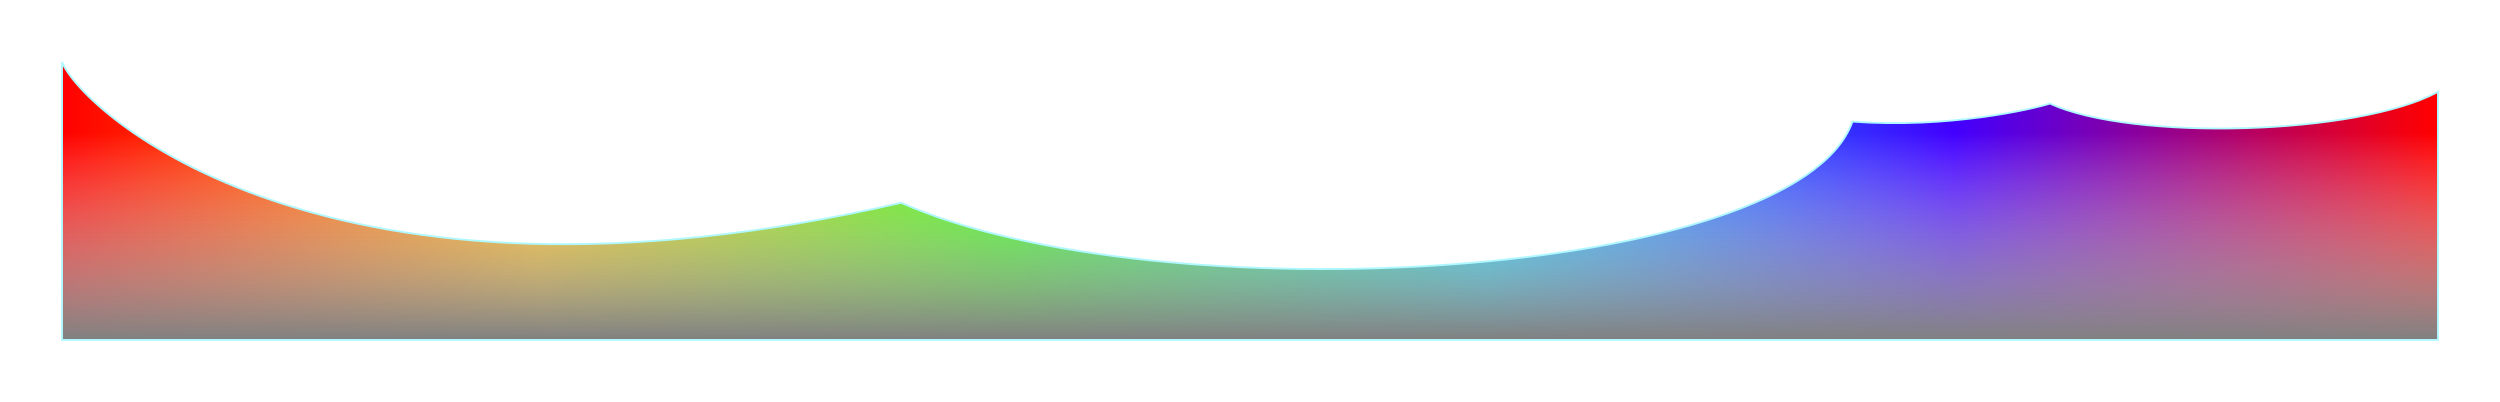 <?xml version="1.0" encoding="utf-8"?>
<svg xmlns="http://www.w3.org/2000/svg" fill="none" height="100%" overflow="visible" preserveAspectRatio="none" style="display: block;" viewBox="0 0 1330 214" width="100%">
<g filter="url(#filter0_f_0_55107)" id="Vector">
<path d="M985.503 64.68C955.741 149.16 615.981 168.36 479.427 107.88C173.444 178.44 43.533 59.4 33 33V180.84H1297V48.84C1254.87 71.88 1134.31 75.24 1090.54 55.08C1081.79 57.96 1036.27 68.52 985.503 64.68Z" fill="url(#paint0_linear_0_55107)"/>
<path d="M985.503 64.68C955.741 149.16 615.981 168.36 479.427 107.88C173.444 178.44 43.533 59.4 33 33V180.84H1297V48.84C1254.87 71.88 1134.31 75.24 1090.54 55.08C1081.79 57.96 1036.27 68.52 985.503 64.68Z" fill="url(#paint1_linear_0_55107)"/>
<path d="M985.503 64.68C955.741 149.16 615.981 168.36 479.427 107.88C173.444 178.44 43.533 59.4 33 33V180.84H1297V48.84C1254.87 71.88 1134.31 75.24 1090.54 55.08C1081.79 57.96 1036.27 68.52 985.503 64.68Z" stroke="#AFF8FF"/>
</g>
<defs>
<filter color-interpolation-filters="sRGB" filterUnits="userSpaceOnUse" height="212.525" id="filter0_f_0_55107" width="1329" x="0.5" y="0.815">
<feFlood flood-opacity="0" result="BackgroundImageFix"/>
<feBlend in="SourceGraphic" in2="BackgroundImageFix" mode="normal" result="shape"/>
<feGaussianBlur result="effect1_foregroundBlur_0_55107" stdDeviation="16"/>
</filter>
<linearGradient gradientUnits="userSpaceOnUse" id="paint0_linear_0_55107" x1="33" x2="1295.8" y1="180.84" y2="180.84">
<stop stop-color="#FF0000"/>
<stop offset="0.2" stop-color="#FFB800"/>
<stop offset="0.4" stop-color="#24FF00"/>
<stop offset="0.6" stop-color="#00D1FF"/>
<stop offset="0.797" stop-color="#4200FF"/>
<stop offset="1" stop-color="#FF0000"/>
</linearGradient>
<linearGradient gradientUnits="userSpaceOnUse" id="paint1_linear_0_55107" x1="665" x2="665" y1="33" y2="180.84">
<stop offset="0.255" stop-color="white" stop-opacity="0"/>
<stop offset="1" stop-color="#808080"/>
</linearGradient>
</defs>
</svg>